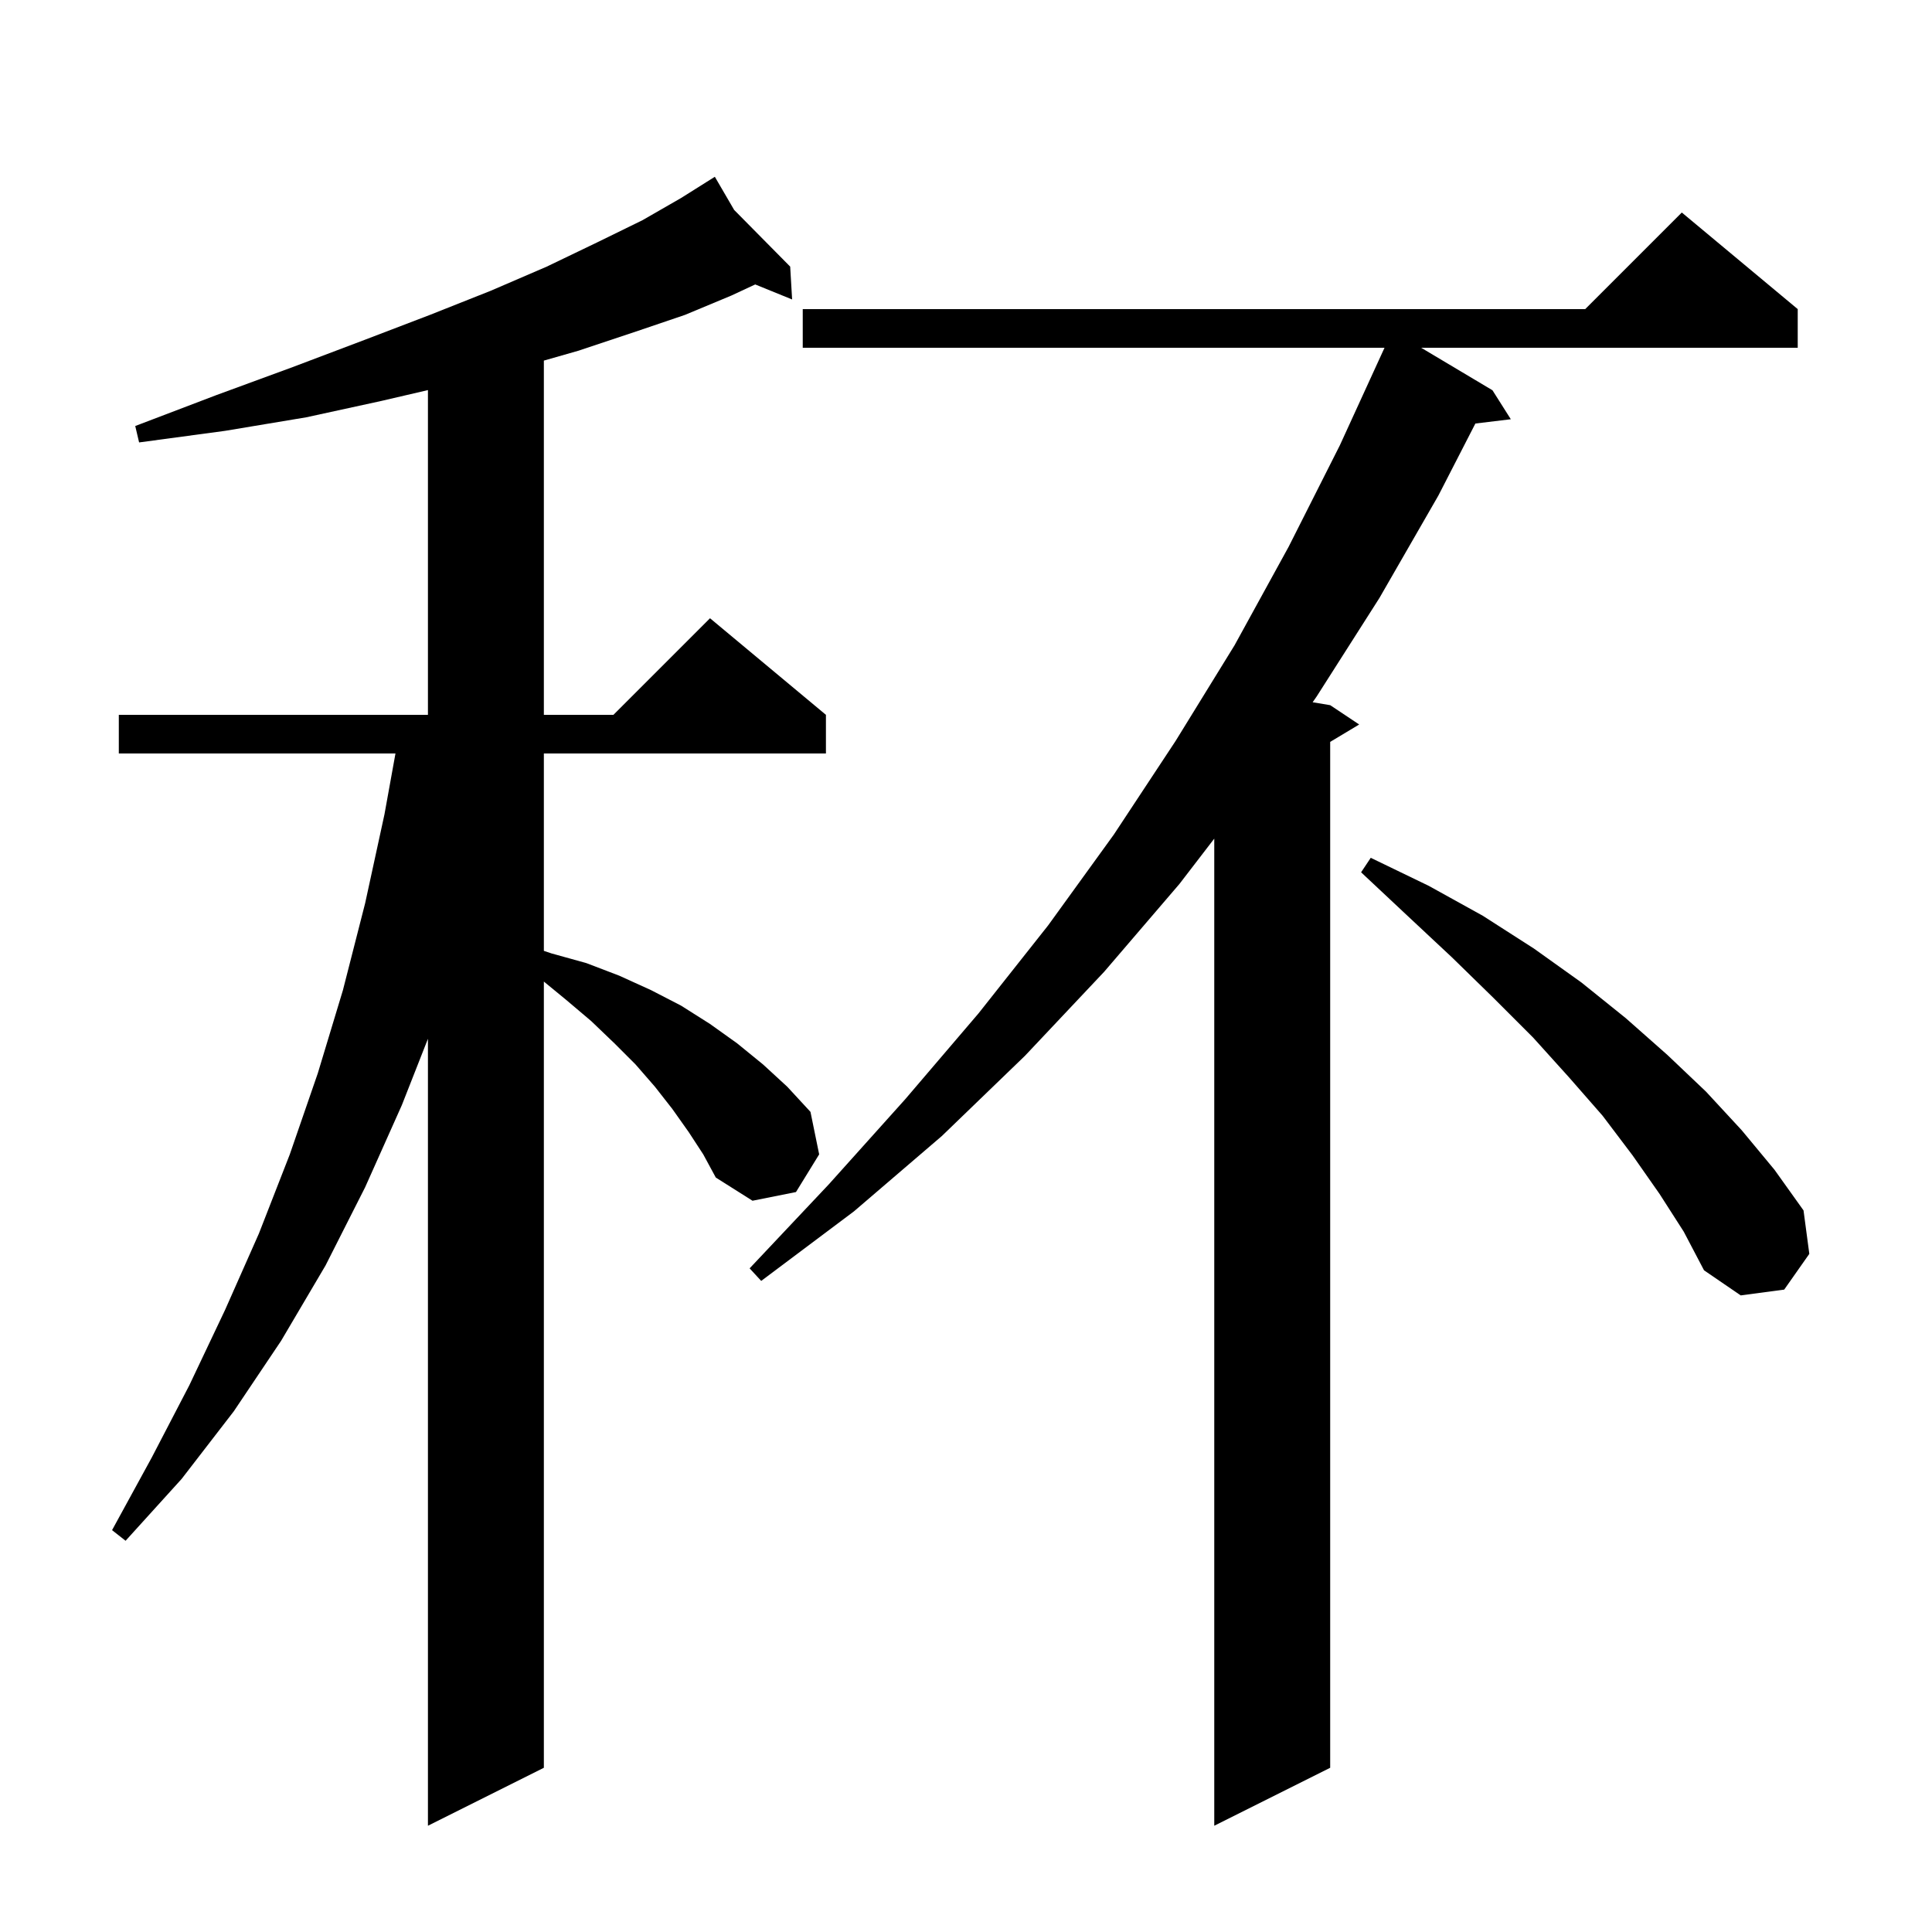 <svg xmlns="http://www.w3.org/2000/svg" xmlns:xlink="http://www.w3.org/1999/xlink" version="1.1" baseProfile="full" viewBox="0 0 200 200" width="200" height="200"><g fill="currentColor"><path d="M 71.3 117.2 L 69.6 114.8 L 67.8 112.5 L 65.8 110.2 L 63.6 108.0 L 61.2 105.7 L 58.6 103.5 L 56.3 101.611 L 56.3 183.0 L 44.3 189.0 L 44.3 107.534 L 41.6 114.4 L 37.8 122.9 L 33.7 131.0 L 29.1 138.8 L 24.2 146.1 L 18.8 153.1 L 13.0 159.5 L 11.6 158.4 L 15.7 150.9 L 19.6 143.4 L 23.3 135.6 L 26.8 127.7 L 30.0 119.5 L 32.9 111.1 L 35.5 102.5 L 37.8 93.5 L 39.8 84.3 L 40.939 78.0 L 12.3 78.0 L 12.3 74.0 L 44.3 74.0 L 44.3 40.382 L 39.5 41.5 L 31.7 43.2 L 23.3 44.6 L 14.4 45.8 L 14.0 44.1 L 22.4 40.9 L 30.3 38.0 L 37.7 35.2 L 44.5 32.6 L 50.8 30.1 L 56.6 27.6 L 61.8 25.1 L 66.5 22.8 L 70.5 20.5 L 73.132 18.846 L 73.1 18.8 L 73.14 18.841 L 74.0 18.3 L 76.0 21.733 L 81.8 27.6 L 82.0 31.0 L 78.18 29.446 L 75.7 30.6 L 70.9 32.6 L 65.6 34.4 L 59.9 36.3 L 56.3 37.329 L 56.3 74.0 L 63.5 74.0 L 73.5 64.0 L 85.5 74.0 L 85.5 78.0 L 56.3 78.0 L 56.3 98.433 L 57.1 98.7 L 60.7 99.7 L 64.1 101.0 L 67.4 102.5 L 70.5 104.1 L 73.5 106.0 L 76.3 108.0 L 79.0 110.2 L 81.5 112.5 L 83.9 115.1 L 84.8 119.5 L 82.4 123.4 L 77.9 124.3 L 74.1 121.9 L 72.8 119.5 Z M 186.1 32.0 L 186.1 36.0 L 147.119 36.0 L 154.5 40.4 L 156.4 43.4 L 152.731 43.843 L 148.9 51.3 L 142.8 61.9 L 136.3 72.1 L 135.884 72.697 L 137.7 73.0 L 140.7 75.0 L 137.7 76.8 L 137.7 183.0 L 125.7 189.0 L 125.7 86.815 L 122.1 91.5 L 114.3 100.6 L 106.1 109.3 L 97.5 117.6 L 88.4 125.4 L 78.8 132.6 L 77.6 131.3 L 85.8 122.6 L 93.7 113.8 L 101.3 104.9 L 108.5 95.8 L 115.3 86.4 L 121.7 76.7 L 127.8 66.8 L 133.4 56.6 L 138.7 46.1 L 143.325 36.0 L 83.1 36.0 L 83.1 32.0 L 164.1 32.0 L 174.1 22.0 Z M 171.8 123.6 L 169.0 119.6 L 165.9 115.5 L 162.4 111.5 L 158.7 107.4 L 154.6 103.3 L 150.3 99.1 L 145.7 94.8 L 140.9 90.3 L 141.9 88.8 L 147.9 91.7 L 153.5 94.8 L 158.8 98.2 L 163.7 101.7 L 168.3 105.4 L 172.6 109.2 L 176.6 113.0 L 180.3 117.0 L 183.7 121.1 L 186.7 125.3 L 187.3 129.8 L 184.7 133.5 L 180.2 134.1 L 176.4 131.5 L 174.3 127.5 Z "/></g></svg>